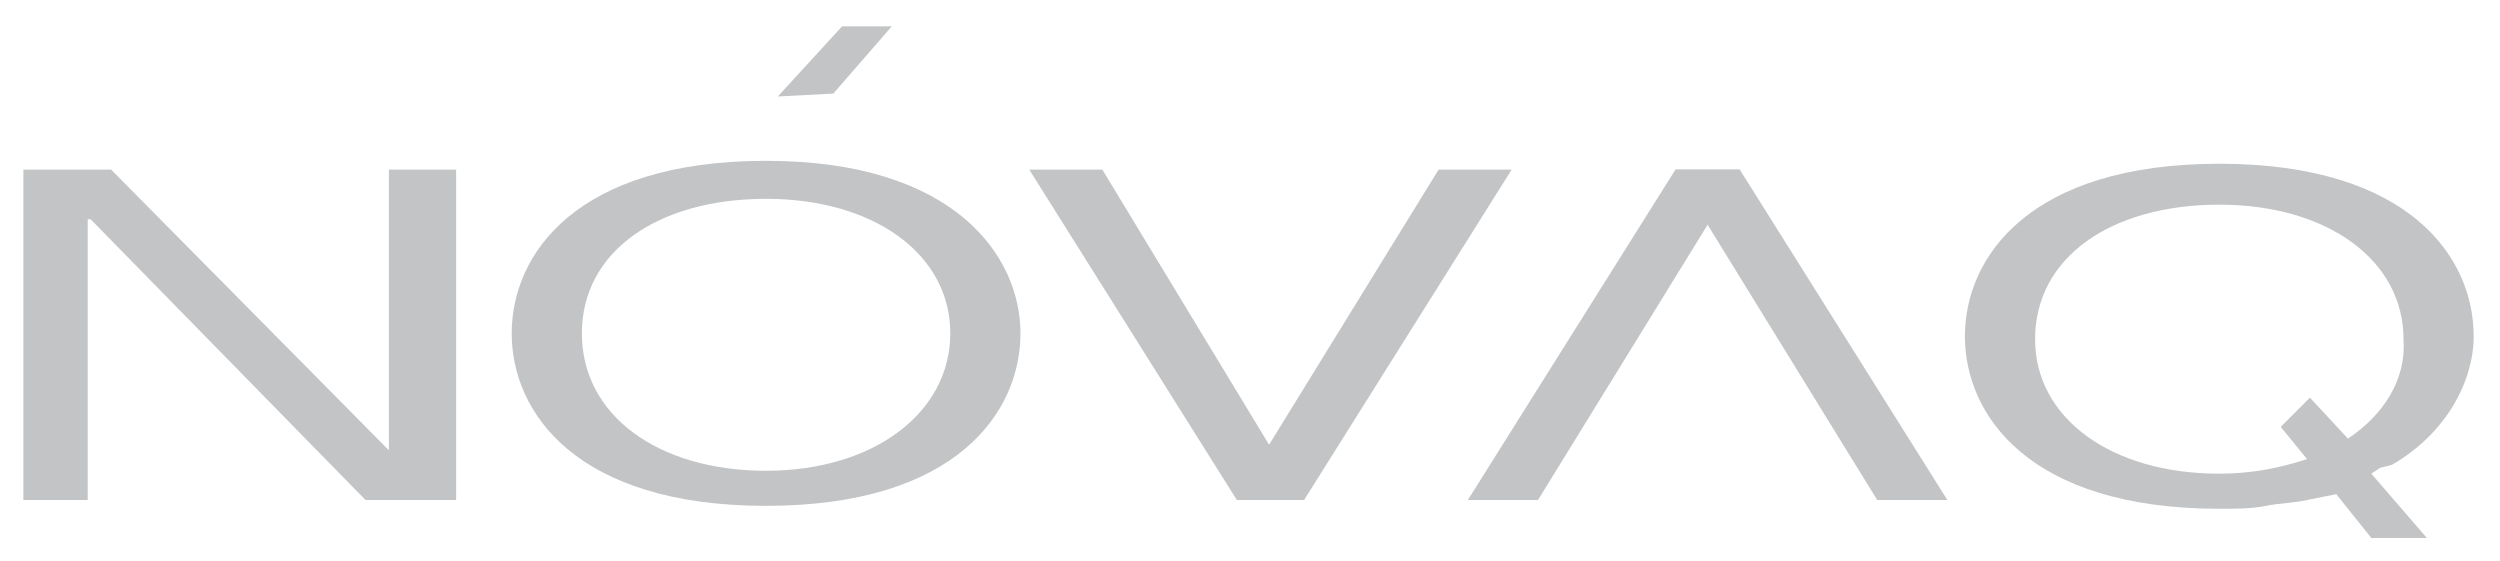 <?xml version="1.0" encoding="utf-8"?>
<!-- Generator: Adobe Illustrator 22.0.1, SVG Export Plug-In . SVG Version: 6.00 Build 0)  -->
<svg version="1.1" id="Layer_1" xmlns="http://www.w3.org/2000/svg" xmlns:xlink="http://www.w3.org/1999/xlink" x="0px" y="0px"
	 viewBox="0 0 85.5 19.2" style="enable-background:new 0 0 85.5 19.2;" xml:space="preserve">
<style type="text/css">
	.st0{opacity:0.9;}
	.st1{fill:#BCBEC0;}
</style>
<g id="XMLID_43_" class="st0">
	<path id="XMLID_53_" class="st1" d="M81.8,15.9c1.9-1.1,2.8-2.9,2.8-4.4c0-2.7-2.2-5.9-8.7-5.9c-6.5,0-8.7,3.2-8.7,5.9
		c0,2.7,2.2,5.9,8.7,5.9c0.6,0,1.1,0,1.6-0.1c0.5-0.1,1-0.1,1.4-0.2l1-0.2l1.2,1.5l1.9,0l-1.9-2.2l0.3-0.2L81.8,15.9z M80.3,15
		L79,13.6l-1,1l0.9,1.1c0,0,0,0,0,0c-0.9,0.3-1.9,0.5-3,0.5c-3.7,0-6.3-1.9-6.3-4.6c0-2.8,2.6-4.6,6.3-4.6c3.7,0,6.3,1.9,6.3,4.6
		C82.3,13,81.5,14.2,80.3,15z"/>
	<polygon id="XMLID_52_" class="st1" points="30.5,0.9 28.8,0.9 26.6,3.3 28.5,3.2 	"/>
	<polygon id="XMLID_51_" class="st1" points="13.3,15.4 13.3,15.4 3.8,5.8 0.8,5.8 0.8,17.1 3,17.1 3,7.5 3.1,7.5 12.5,17.1 
		15.6,17.1 15.6,5.8 13.3,5.8 	"/>
	<path id="XMLID_48_" class="st1" d="M26.2,5.5c-6.5,0-8.7,3.2-8.7,5.9c0,2.7,2.2,5.9,8.7,5.9c6.5,0,8.7-3.2,8.7-5.9
		C34.9,8.8,32.7,5.5,26.2,5.5z M26.2,16.1c-3.7,0-6.3-1.9-6.3-4.7s2.6-4.6,6.3-4.6c3.7,0,6.3,1.9,6.3,4.6S29.9,16.1,26.2,16.1z"/>
	<polygon id="XMLID_47_" class="st1" points="43.7,15.7 37.7,5.8 35.2,5.8 42.3,17.1 44.6,17.1 	"/>
	<polygon id="XMLID_46_" class="st1" points="43.1,15.7 49.2,5.8 51.7,5.8 44.6,17.1 42.3,17.1 	"/>
	<polygon id="XMLID_45_" class="st1" points="58.7,7.2 52.6,17.1 50.2,17.1 57.3,5.8 59.5,5.8 	"/>
	<polygon id="XMLID_44_" class="st1" points="58.1,7.2 64.2,17.1 66.6,17.1 59.5,5.8 57.3,5.8 	"/>
</g>
</svg>
